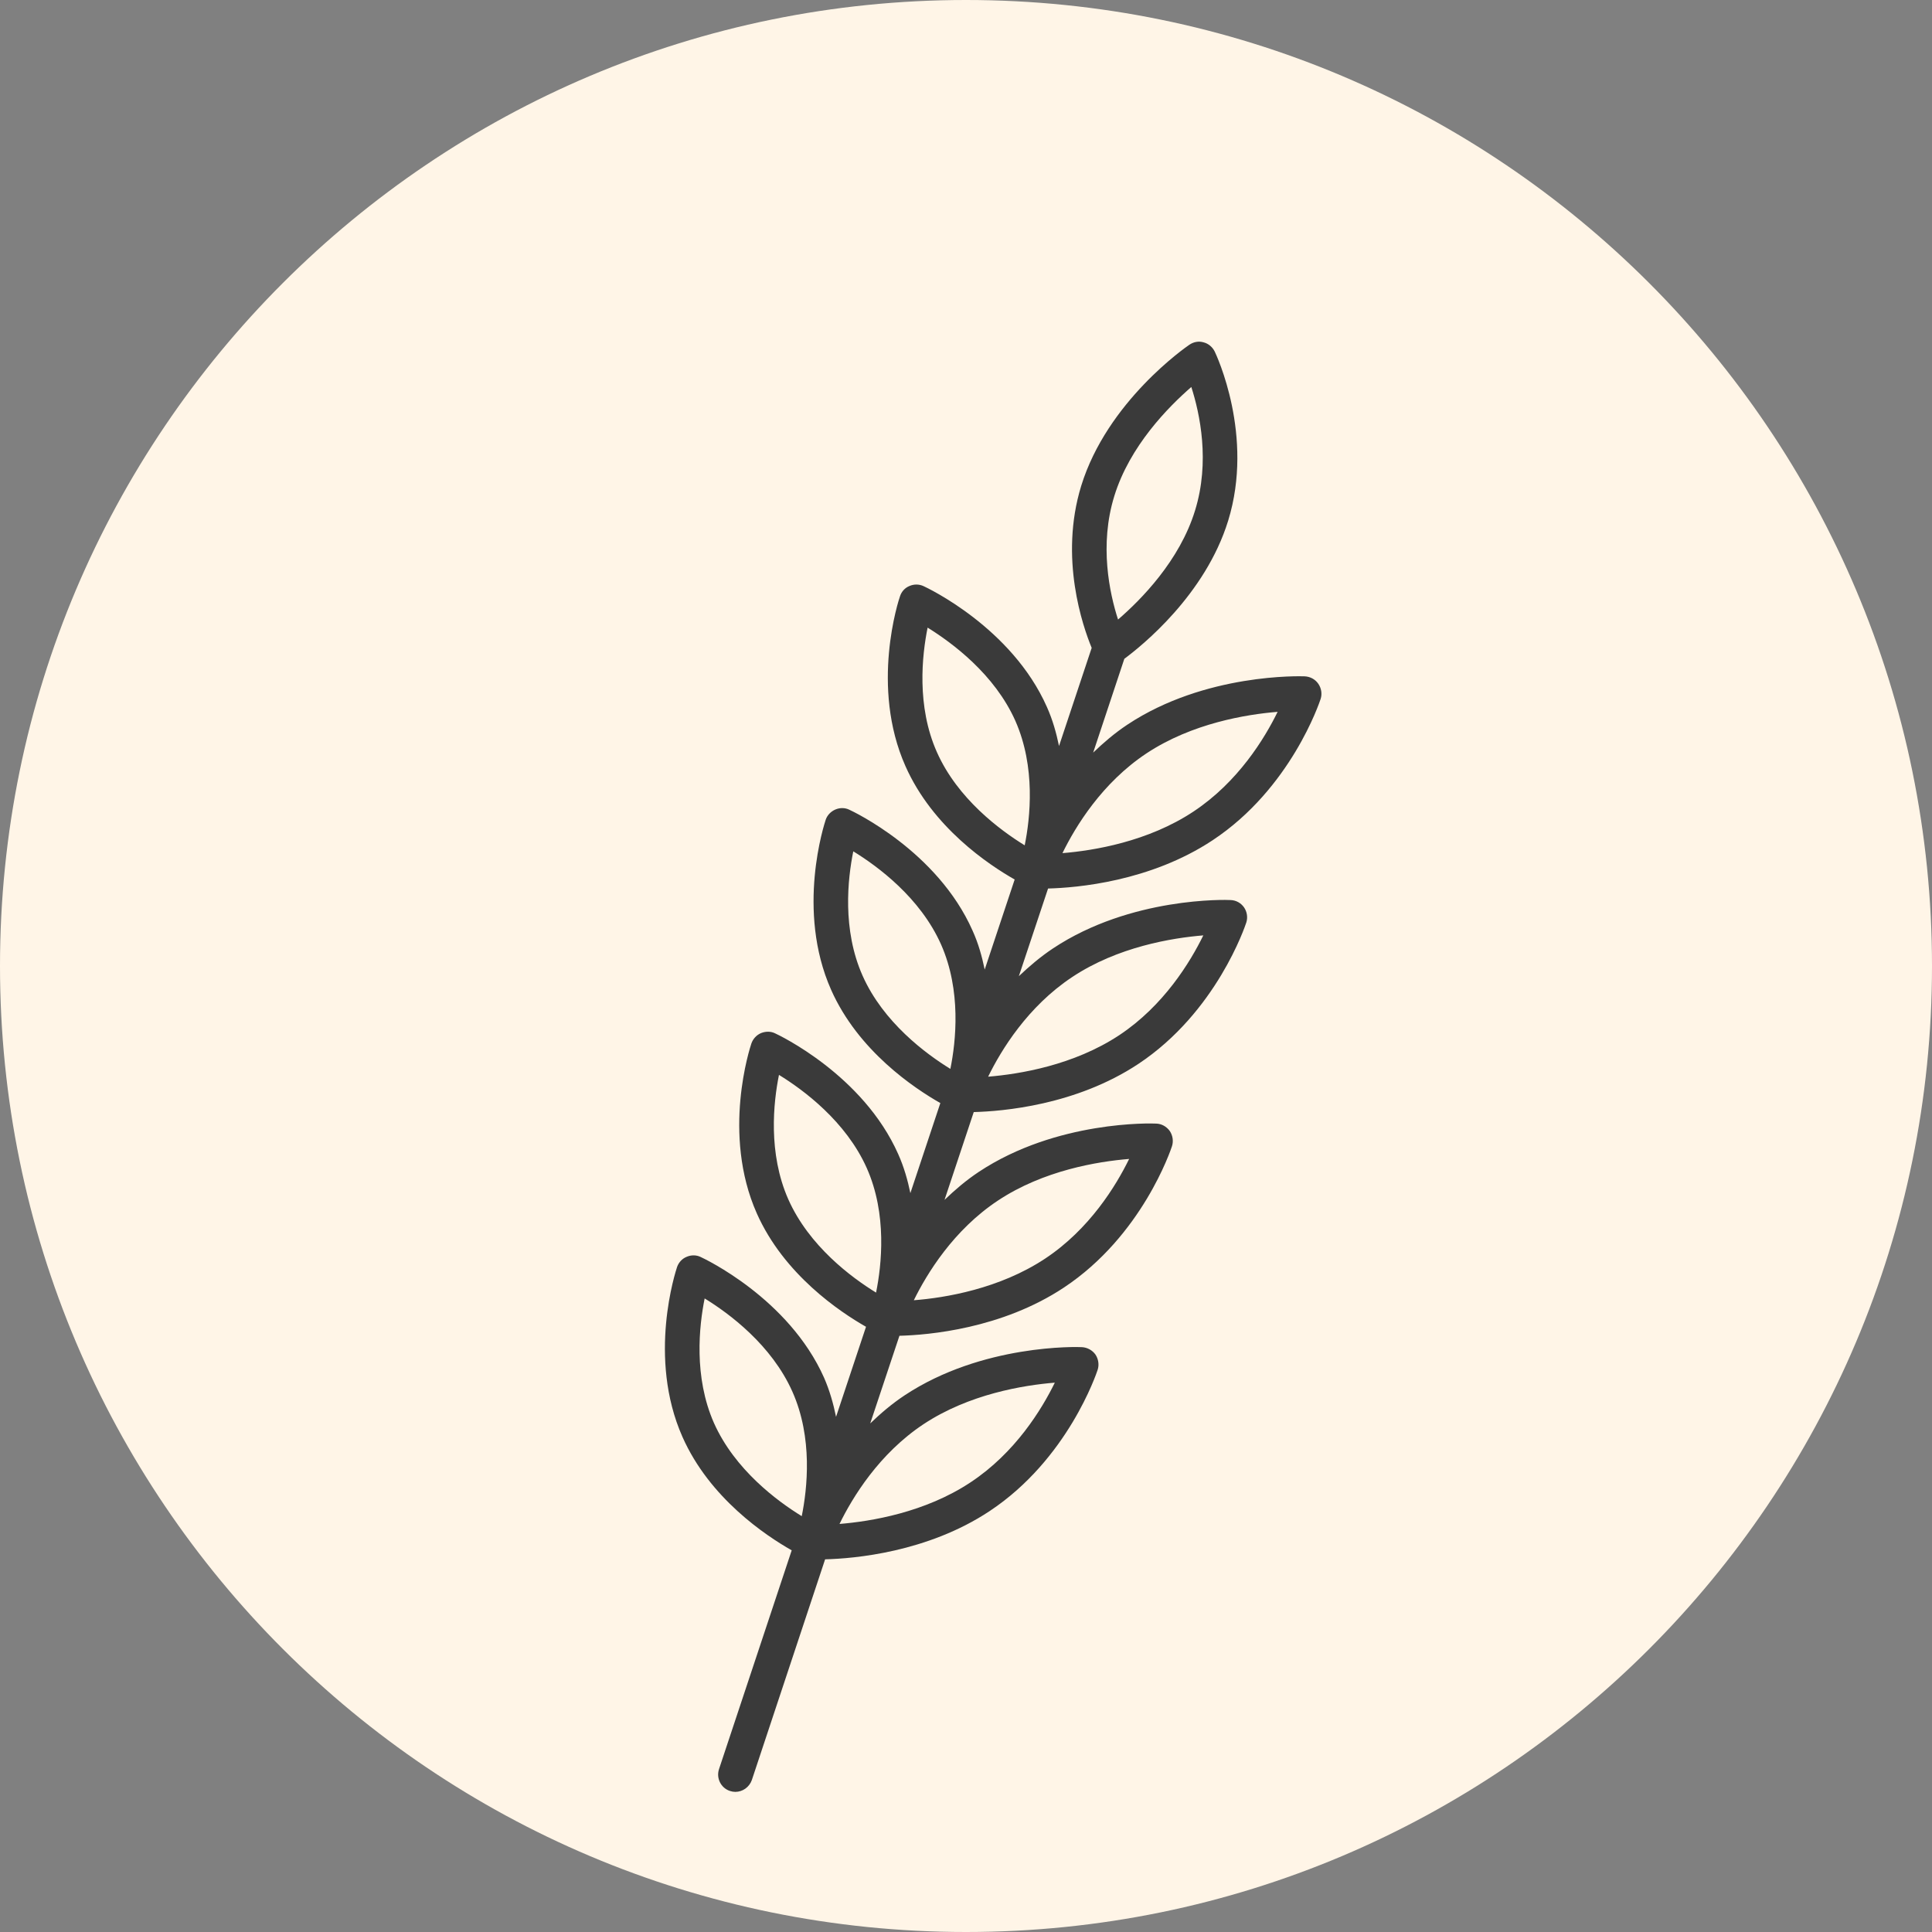<?xml version="1.0" encoding="UTF-8"?>
<svg width="1080" height="1080" version="1.0" viewBox="0 0 810 810" xmlns="http://www.w3.org/2000/svg" zoomAndPan="magnify">
<rect x="0" y="0" width="810" height="810" fill="#808080" stroke="none"/>
<defs>
<clipPath id="a">
<path d="m405 0c-223.68 0-405 181.32-405 405s181.32 405 405 405 405-181.32 405-405-181.32-405-405-405z"/>
</clipPath>
<clipPath id="b">
<path d="m278 143h275.99v608.24h-275.99z"/>
</clipPath>
</defs>
<g clip-path="url(#a)">
<rect x="-81" y="-81" width="972" height="972" fill="#fff5e7"/>
</g>
<g clip-path="url(#b)">
<path d="m429.61 354.41c-10.301-6.344-28.145-19.535-36.812-39.074-8.605-19.348-6.219-40.641-3.894-52.203 10.238 6.348 28.082 19.477 36.812 39.137 8.543 19.352 6.219 40.645 3.894 52.141zm19.914 55.219c19.098-12.688 41.898-16.395 54.969-17.465-5.469 11.184-16.586 29.465-35.242 41.84-19.098 12.625-41.84 16.332-54.969 17.402 5.465-11.184 16.586-29.402 35.242-41.777zm-51.074 38.508c-10.238-6.281-28.141-19.535-36.809-39.074-8.609-19.348-6.223-40.641-3.898-52.137 10.242 6.281 28.082 19.41 36.812 39.07 8.547 19.352 6.223 40.645 3.894 52.141zm19.914 55.219c19.098-12.688 41.902-16.395 55.031-17.465-5.465 11.184-16.586 29.465-35.305 41.84-19.098 12.625-41.836 16.395-54.965 17.402 5.465-11.121 16.582-29.402 35.238-41.777zm-51.07 38.57c-10.238-6.281-28.082-19.473-36.812-39.137-8.543-19.348-6.219-40.641-3.894-52.137 10.238 6.281 28.078 19.473 36.812 39.07 8.605 19.352 6.219 40.707 3.894 52.203zm19.914 55.156c19.098-12.625 41.898-16.332 55.027-17.398-5.465 11.18-16.582 29.398-35.301 41.773-19.098 12.688-41.84 16.395-54.969 17.465 5.465-11.184 16.586-29.465 35.242-41.84zm-51.074 38.57c-10.238-6.281-28.078-19.473-36.812-39.07-8.543-19.352-6.219-40.645-3.894-52.203 10.242 6.281 28.082 19.473 36.812 39.137 8.605 19.348 6.219 40.641 3.894 52.137zm144.55-319.81c19.094-12.625 41.836-16.332 54.965-17.402-5.465 11.184-16.586 29.402-35.242 41.777-19.098 12.688-41.898 16.395-54.965 17.465 5.465-11.184 16.582-29.465 35.242-41.84zm-13.508-107.86c6.469-21.047 22.742-37.441 32.289-45.734 3.582 11.121 7.914 31.285 1.57 51.766-6.469 21.105-22.742 37.5-32.289 45.73-3.582-11.055-7.914-31.285-1.57-51.762zm41.211 144.3c32.789-21.676 44.789-57.734 45.293-59.242 0.688-2.133 0.312-4.519-1.008-6.406-1.254-1.82-3.328-2.953-5.652-3.078-1.633-0.062-41.711-1.383-74.316 20.227-5.402 3.582-10.051 7.602-14.387 11.75l13.066-39.328c7.289-5.402 33.926-26.758 43.535-57.918 10.992-35.68-4.961-69.477-5.652-70.922-0.945-1.887-2.641-3.332-4.648-3.832-2.074-0.629-4.211-0.188-5.969 1.004-1.383 0.941-34.426 23.746-45.355 59.176-9.297 30.281 0.691 58.926 4.398 67.91l-13.695 41.145c-1.133-5.465-2.641-10.93-5.09-16.395-14.762-33.297-50.191-49.941-51.699-50.633-1.887-0.879-4.019-0.879-5.906-0.062-1.883 0.754-3.328 2.324-3.957 4.269-0.566 1.57-12.562 37.883 2.262 71.238 11.371 25.691 34.863 41.336 45.797 47.555l-12.566 37.754c-1.129-5.465-2.637-10.93-5.086-16.332-14.766-33.359-50.195-50.004-51.703-50.695-1.82-0.879-3.957-0.879-5.84-0.062-1.887 0.816-3.394 2.387-4.023 4.269-0.5 1.57-12.562 37.883 2.262 71.301 11.371 25.629 34.867 41.273 45.797 47.492l-12.562 37.754c-1.133-5.402-2.641-10.867-5.09-16.332-14.762-33.297-50.191-50.004-51.699-50.695-1.824-0.879-3.957-0.816-5.844-0.062-1.883 0.816-3.328 2.387-4.019 4.332-0.504 1.508-12.562 37.82 2.262 71.238 11.371 25.629 34.863 41.336 45.793 47.555l-12.562 37.754c-1.129-5.465-2.637-10.93-5.023-16.395-14.828-33.297-50.258-49.941-51.766-50.633-1.82-0.879-3.957-0.879-5.84-0.062-1.887 0.754-3.332 2.324-4.023 4.269-0.5 1.57-12.562 37.82 2.262 71.238 11.371 25.695 34.867 41.336 45.797 47.555l-30.469 91.715c-1.254 3.769 0.754 7.918 4.586 9.172 0.754 0.254 1.508 0.379 2.262 0.379 3.016 0 5.844-1.949 6.91-4.965l30.719-92.531c12.062-0.312 42.844-2.891 68.977-20.227 32.793-21.738 44.789-57.734 45.293-59.242 0.691-2.133 0.312-4.519-0.941-6.406-1.32-1.82-3.394-2.953-5.656-3.078-1.695-0.125-41.773-1.383-74.379 20.227-5.402 3.582-10.051 7.602-14.383 11.75l12.25-36.75c12.059-0.312 42.84-2.891 68.973-20.227 32.793-21.738 44.793-57.734 45.293-59.242 0.691-2.195 0.316-4.519-0.941-6.406-1.32-1.82-3.391-3.016-5.652-3.078-1.758-0.125-41.777-1.383-74.379 20.227-5.402 3.582-10.051 7.602-14.387 11.75l12.25-36.812c12.062-0.316 42.781-2.828 68.977-20.164 32.793-21.738 44.789-57.797 45.293-59.305 0.691-2.133 0.312-4.519-0.941-6.344-1.32-1.883-3.394-3.016-5.656-3.078-1.695-0.125-41.773-1.383-74.375 20.227-5.402 3.582-10.055 7.602-14.387 11.688l12.25-36.75c12.059-0.316 42.777-2.891 68.977-20.227" fill="#3a3a3a"/>
</g>
</svg>

